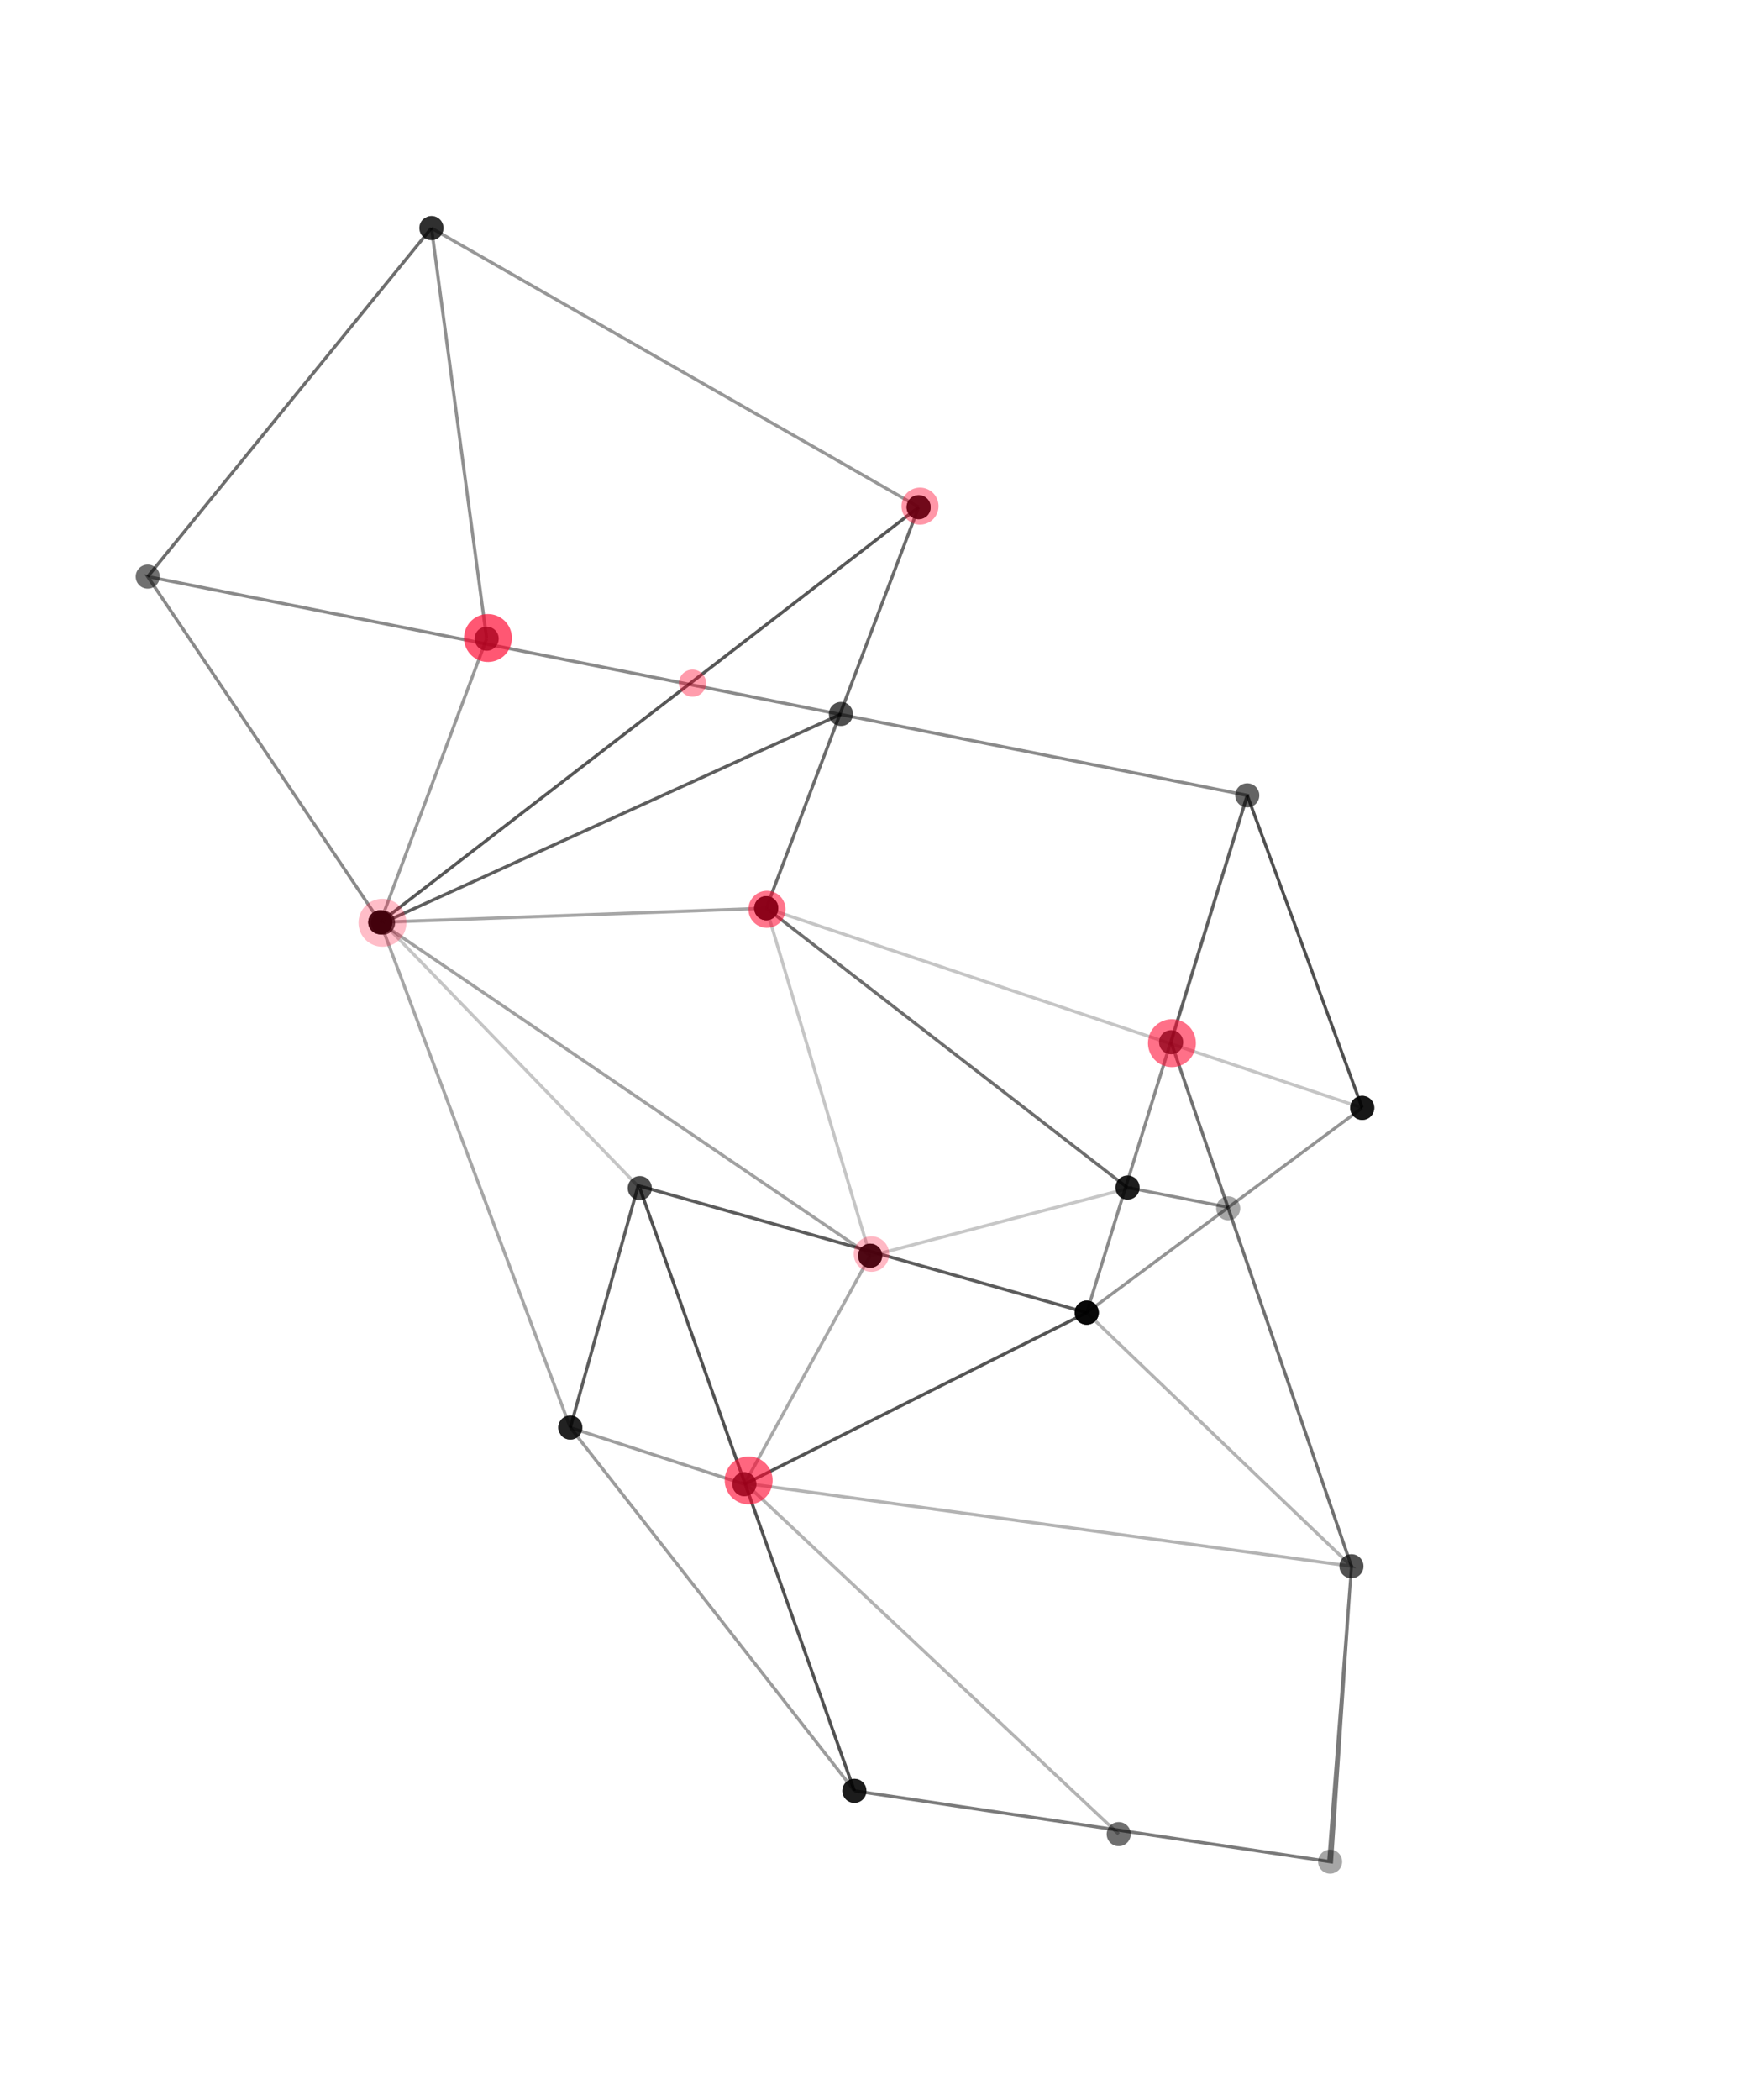<svg width="667" height="801" viewBox="0 0 667 801" fill="none" xmlns="http://www.w3.org/2000/svg">
<g clip-path="url(#clip0_5484_4811)">
<path opacity="0.52" d="M516.237 597.089L508.62 710.821L507.454 710.646L325.92 683.628L326.105 682.422L506.475 709.258L515.144 597.635L516.237 597.089Z" fill="black"/>
<g opacity="0.55">
<path d="M511.592 599.422C510.456 597.158 511.37 594.401 513.631 593.26C515.895 592.123 518.652 593.037 519.793 595.299C520.93 597.563 520.016 600.32 517.754 601.461C515.49 602.597 512.733 601.683 511.592 599.422Z" fill="black"/>
</g>
<g opacity="0.47">
<path d="M326.701 678.487C324.193 678.107 321.854 679.832 321.476 682.332C321.096 684.841 322.821 687.179 325.321 687.557C327.83 687.938 330.168 686.213 330.546 683.712C330.926 681.204 329.201 678.865 326.701 678.487Z" fill="black"/>
</g>
<path opacity="0.23" d="M145.737 352.338L243.72 453.554L244.595 452.706L146.613 351.49L145.737 352.338Z" fill="black"/>
<g opacity="0.25">
<path d="M142.88 355.099C141.117 353.276 141.165 350.374 142.988 348.611C144.811 346.848 147.713 346.896 149.476 348.719C151.239 350.543 151.191 353.444 149.368 355.207C147.545 356.97 144.643 356.923 142.88 355.099Z" fill="black"/>
</g>
<g opacity="0.51">
<path d="M240.832 456.34C242.595 458.163 245.502 458.208 247.32 456.448C249.143 454.685 249.188 451.778 247.428 449.96C245.668 448.141 242.759 448.091 240.94 449.851C239.117 451.614 239.072 454.521 240.832 456.34Z" fill="black"/>
</g>
<path opacity="0.3" d="M517.476 598.222L286.168 566.589L427.302 699.084L426.467 699.974L282.54 564.862L513.913 596.504L414.251 501.085L415.097 500.202L517.476 598.222Z" fill="black"/>
<g opacity="0.45">
<path d="M430.026 696.183C431.876 697.917 431.969 700.823 430.232 702.667C428.498 704.517 425.592 704.61 423.747 702.873C421.898 701.139 421.805 698.233 423.542 696.388C425.276 694.539 428.182 694.446 430.026 696.183Z" fill="black"/>
</g>
<g opacity="0.38">
<path d="M417.848 497.325C416.02 495.572 413.11 495.634 411.359 497.467C409.606 499.294 409.669 502.205 411.501 503.955C413.329 505.708 416.239 505.646 417.99 503.813C419.743 501.985 419.68 499.075 417.848 497.325Z" fill="black"/>
</g>
<g opacity="0.35">
<path d="M508.203 705.497C510.713 705.857 512.453 708.187 512.09 710.692C511.73 713.201 509.4 714.941 506.896 714.579C504.386 714.219 502.646 711.889 503.009 709.384C503.371 706.88 505.699 705.135 508.203 705.497Z" fill="black"/>
</g>
<g opacity="0.21">
<path d="M427.533 694.985C425.023 694.625 422.701 696.367 422.338 698.872C421.979 701.382 423.721 703.704 426.225 704.066C428.735 704.426 431.057 702.684 431.42 700.18C431.779 697.67 430.037 695.348 427.533 694.985Z" fill="black"/>
</g>
<path opacity="0.39" d="M217.133 544.836L325.54 683.391L326.5 682.64L218.093 544.085L217.133 544.836Z" fill="black"/>
<g opacity="0.38">
<path d="M214 547.294C212.439 545.295 212.794 542.413 214.788 540.854C216.786 539.292 219.668 539.648 221.227 541.641C222.786 543.635 222.434 546.522 220.44 548.081C218.441 549.643 215.559 549.287 214 547.294Z" fill="black"/>
</g>
<g opacity="0.69">
<path d="M322.402 685.85C323.964 687.848 326.847 688.196 328.841 686.637C330.84 685.075 331.188 682.191 329.629 680.197C328.067 678.199 325.183 677.851 323.189 679.41C321.19 680.972 320.843 683.856 322.402 685.85Z" fill="black"/>
</g>
<path opacity="0.67" d="M284.296 566.644L414.942 501.193L414.396 500.103L283.75 565.555L284.296 566.644Z" fill="black"/>
<g opacity="0.51">
<path d="M412.617 496.536C414.882 495.4 417.642 496.319 418.778 498.583C419.914 500.847 418.995 503.607 416.731 504.743C414.467 505.88 411.707 504.961 410.571 502.697C409.434 500.432 410.353 497.672 412.617 496.536Z" fill="black"/>
</g>
<g opacity="0.49">
<path d="M281.966 561.978C279.702 563.114 278.78 565.869 279.919 568.138C281.056 570.402 283.811 571.324 286.08 570.185C288.344 569.049 289.266 566.293 288.127 564.024C286.99 561.76 284.235 560.839 281.966 561.978Z" fill="black"/>
</g>
<path opacity="0.37" d="M144.722 352.307L331.715 479.387L332.4 478.379L145.408 351.299L144.722 352.307Z" fill="black"/>
<g opacity="0.33">
<path d="M334.608 475.141C336.702 476.57 337.243 479.421 335.823 481.517C334.402 483.613 331.543 484.152 329.447 482.732C327.353 481.303 326.812 478.452 328.233 476.356C329.661 474.262 332.512 473.721 334.608 475.141Z" fill="black"/>
</g>
<g opacity="0.49">
<path d="M147.688 347.957C145.594 346.528 142.738 347.072 141.312 349.171C139.887 351.27 140.428 354.121 142.527 355.547C144.621 356.975 147.477 356.431 148.902 354.332C150.331 352.238 149.787 349.382 147.688 347.957Z" fill="black"/>
</g>
<path opacity="0.34" d="M283.486 565.782L284.554 566.371L332.561 479.226L331.493 478.638L283.486 565.782Z" fill="black"/>
<g opacity="0.38">
<path d="M288.042 568.296C286.817 570.516 284.028 571.324 281.809 570.099C279.589 568.875 278.781 566.086 280.005 563.866C281.23 561.647 284.019 560.839 286.238 562.063C288.458 563.287 289.266 566.077 288.042 568.296Z" fill="black"/>
</g>
<g opacity="0.69">
<path d="M336.043 481.147C337.268 478.927 336.457 476.133 334.24 474.914C332.021 473.689 329.227 474.5 328.007 476.717C326.783 478.936 327.594 481.73 329.81 482.95C332.03 484.174 334.824 483.363 336.043 481.147Z" fill="black"/>
</g>
<path opacity="0.38" d="M217.415 545.076L283.829 566.668L284.206 565.509L217.792 543.917L217.415 545.076Z" fill="black"/>
<g opacity="0.21">
<path d="M216.195 548.828C213.783 548.044 212.466 545.457 213.25 543.044C214.034 540.631 216.622 539.315 219.035 540.099C221.447 540.883 222.764 543.471 221.98 545.883C221.195 548.296 218.608 549.612 216.195 548.828Z" fill="black"/>
</g>
<g opacity="0.49">
<path d="M282.6 570.445C285.012 571.229 287.6 569.912 288.384 567.5C289.168 565.087 287.851 562.5 285.439 561.716C283.026 560.932 280.439 562.248 279.655 564.661C278.871 567.073 280.187 569.661 282.6 570.445Z" fill="black"/>
</g>
<path opacity="0.64" d="M414.84 500.054L414.505 501.228L243.946 452.95L218.205 544.63L217.026 544.297L243.1 451.439L243.689 451.605L414.84 500.054Z" fill="black"/>
<g opacity="0.61">
<path d="M415.924 496.225C418.361 496.916 419.779 499.452 419.089 501.889C418.398 504.327 415.862 505.745 413.425 505.054C410.987 504.363 409.569 501.828 410.26 499.39C410.951 496.952 413.486 495.535 415.924 496.225Z" fill="black"/>
</g>
<g opacity="0.43">
<path d="M213.195 543.221C212.512 545.66 213.934 548.193 216.369 548.879C218.809 549.562 221.342 548.139 222.027 545.704C222.71 543.265 221.287 540.732 218.853 540.046C216.418 539.36 213.88 540.786 213.195 543.221Z" fill="black"/>
</g>
<path opacity="0.68" d="M325.452 683.239L326.601 682.83L244.702 452.96L243.554 453.369L325.452 683.239Z" fill="black"/>
<g opacity="0.33">
<path d="M330.338 681.484C331.191 683.872 329.942 686.494 327.554 687.347C325.166 688.2 322.544 686.951 321.691 684.563C320.839 682.174 322.087 679.553 324.476 678.7C326.864 677.847 329.486 679.096 330.338 681.484Z" fill="black"/>
</g>
<g opacity="0.39">
<path d="M248.453 451.61C247.601 449.222 244.974 447.976 242.591 448.826C240.202 449.679 238.957 452.305 239.806 454.689C240.659 457.077 243.286 458.323 245.669 457.473C248.058 456.62 249.306 453.999 248.453 451.61Z" fill="black"/>
</g>
<path opacity="0.42" d="M519.542 421.985L520.055 423.09L414.926 501.195L414.418 500.087L519.542 421.985Z" fill="black"/>
<g opacity="0.63">
<path d="M517.884 418.372C520.186 417.312 522.913 418.322 523.967 420.627C525.027 422.929 524.017 425.656 521.712 426.711C519.41 427.77 516.683 426.76 515.628 424.455C514.569 422.153 515.579 419.426 517.884 418.372Z" fill="black"/>
</g>
<g opacity="0.39">
<path d="M412.756 496.469C410.454 497.528 409.442 500.251 410.501 502.553C411.56 504.855 414.283 505.868 416.585 504.808C418.886 503.749 419.899 501.026 418.84 498.725C417.781 496.423 415.058 495.41 412.756 496.469Z" fill="black"/>
</g>
<path opacity="0.46" d="M476.719 302.885L476.518 303.528L415.256 500.82L414.089 500.462L475.152 303.816L57.707 220.812L145.611 351.411L144.598 352.095L55.038 219.037L476.719 302.885Z" fill="black"/>
<g opacity="0.68">
<path d="M148.912 349.189C150.33 351.291 149.769 354.147 147.669 355.557C145.567 356.974 142.711 356.413 141.302 354.313C139.884 352.212 140.445 349.356 142.545 347.946C144.647 346.529 147.503 347.09 148.912 349.189Z" fill="black"/>
</g>
<g opacity="0.53">
<path d="M410.289 499.281C409.536 501.702 410.89 504.275 413.311 505.028C415.732 505.781 418.305 504.427 419.058 502.006C419.811 499.585 418.457 497.012 416.036 496.26C413.615 495.507 411.042 496.86 410.289 499.281Z" fill="black"/>
</g>
<path opacity="0.4" d="M144.528 351.55L145.669 351.979L186.258 243.822L185.116 243.394L144.528 351.55Z" fill="black"/>
<g opacity="0.69">
<path d="M181.403 241.985C182.294 239.61 184.942 238.409 187.313 239.303C189.688 240.194 190.886 242.837 189.995 245.213C189.104 247.589 186.461 248.786 184.085 247.895C181.709 247.004 180.509 244.356 181.403 241.985Z" fill="black"/>
</g>
<g opacity="0.48">
<path d="M140.811 350.138C139.92 352.513 141.123 355.154 143.493 356.047C145.869 356.938 148.509 355.736 149.403 353.365C150.294 350.99 149.092 348.349 146.721 347.456C144.345 346.565 141.705 347.767 140.811 350.138Z" fill="black"/>
</g>
<path opacity="0.44" d="M185.095 243.631L186.303 243.468L165.238 86.85L164.03 87.012L185.095 243.631Z" fill="black"/>
<g opacity="0.27">
<path d="M160.071 87.59C159.731 85.077 161.496 82.769 164.005 82.432C166.518 82.092 168.827 83.857 169.163 86.366C169.503 88.879 167.738 91.187 165.229 91.524C162.716 91.864 160.408 90.099 160.071 87.59Z" fill="black"/>
</g>
<g opacity="0.29">
<path d="M181.149 244.21C181.488 246.724 183.799 248.481 186.307 248.144C188.821 247.804 190.578 245.494 190.241 242.986C189.902 240.472 187.591 238.715 185.083 239.052C182.569 239.391 180.812 241.702 181.149 244.21Z" fill="black"/>
</g>
<path opacity="0.41" d="M164.312 87.534L350.272 193.906L350.878 192.848L164.917 86.476L164.312 87.534Z" fill="black"/>
<g opacity="0.7">
<path d="M352.808 189.457C355.01 190.718 355.772 193.52 354.511 195.721C353.25 197.923 350.448 198.686 348.247 197.424C346.045 196.163 345.282 193.361 346.544 191.16C347.805 188.959 350.607 188.196 352.808 189.457Z" fill="black"/>
</g>
<g opacity="0.35">
<path d="M166.902 82.995C164.701 81.734 161.899 82.497 160.637 84.698C159.376 86.9 160.139 89.702 162.34 90.963C164.542 92.224 167.344 91.461 168.605 89.26C169.866 87.058 169.103 84.256 166.902 82.995Z" fill="black"/>
</g>
<path opacity="0.58" d="M351.101 193.652L292.947 346.605L291.804 346.173L349.957 193.221L351.101 193.652Z" fill="black"/>
<g opacity="0.65">
<path d="M296.666 348.022C295.764 350.391 293.115 351.578 290.744 350.685C288.374 349.791 287.186 347.129 288.082 344.763C288.984 342.395 291.633 341.207 294.003 342.101C296.372 343.003 297.559 345.652 296.666 348.022Z" fill="black"/>
</g>
<g opacity="0.58">
<path d="M354.82 195.07C355.721 192.701 354.531 190.048 352.162 189.146C349.794 188.245 347.14 189.435 346.241 191.808C345.34 194.177 346.53 196.831 348.903 197.729C351.277 198.628 353.926 197.441 354.828 195.072L354.82 195.07Z" fill="black"/>
</g>
<path opacity="0.57" d="M292.035 346.832L429.846 453.459L430.592 452.495L292.781 345.868L292.035 346.832Z" fill="black"/>
<g opacity="0.7">
<path d="M433.053 449.308C435.06 450.859 435.427 453.739 433.876 455.746C432.325 457.753 429.446 458.119 427.439 456.568C425.432 455.017 425.065 452.138 426.616 450.131C428.167 448.124 431.046 447.757 433.053 449.308Z" fill="black"/>
</g>
<g opacity="0.46">
<path d="M295.178 342.758C293.172 341.207 290.287 341.577 288.741 343.581C287.19 345.588 287.56 348.472 289.564 350.018C291.568 351.564 294.455 351.199 296.001 349.195C297.552 347.188 297.183 344.304 295.178 342.758Z" fill="black"/>
</g>
<path opacity="0.45" d="M468.896 459.9L468.33 460.983L429.965 453.484L430.528 452.397L468.896 459.9Z" fill="black"/>
<g opacity="0.35">
<path d="M470.778 456.781C473.025 457.951 473.906 460.717 472.739 462.969C471.57 465.216 468.803 466.097 466.552 464.93C464.305 463.761 463.424 460.994 464.59 458.743C465.76 456.496 468.526 455.615 470.778 456.781Z" fill="black"/>
</g>
<g opacity="0.6">
<path d="M432.363 448.865C430.116 447.696 427.342 448.574 426.175 450.826C425.006 453.073 425.885 455.847 428.137 457.014C430.383 458.183 433.158 457.304 434.324 455.052C435.493 452.806 434.615 450.031 432.363 448.865Z" fill="black"/>
</g>
<path opacity="0.56" d="M515.116 597.565L516.269 597.168L447.452 397.309L446.299 397.706L515.116 597.565Z" fill="black"/>
<g opacity="0.62">
<path d="M442.544 398.994C441.719 396.596 442.994 393.986 445.391 393.16C447.789 392.335 450.399 393.61 451.225 396.008C452.05 398.405 450.775 401.016 448.377 401.841C445.98 402.666 443.369 401.391 442.544 398.994Z" fill="black"/>
</g>
<g opacity="0.3">
<path d="M511.352 598.857C512.177 601.255 514.787 602.53 517.185 601.704C519.583 600.879 520.858 598.269 520.032 595.871C519.207 593.473 516.597 592.199 514.199 593.024C511.801 593.849 510.526 596.46 511.352 598.857Z" fill="black"/>
</g>
<path opacity="0.32" d="M446.297 397.312L447.467 397.673L476.521 303.523L475.351 303.162L446.297 397.312Z" fill="black"/>
<g opacity="0.46">
<path d="M471.549 301.996C472.294 299.573 474.867 298.22 477.29 298.965C479.713 299.71 481.066 302.283 480.321 304.706C479.576 307.129 477.004 308.482 474.581 307.737C472.158 306.992 470.804 304.419 471.549 301.996Z" fill="black"/>
</g>
<g opacity="0.41">
<path d="M442.498 396.146C441.753 398.569 443.109 401.134 445.53 401.887C447.953 402.632 450.518 401.276 451.271 398.855C452.016 396.432 450.66 393.867 448.239 393.115C445.816 392.369 443.251 393.725 442.498 396.146Z" fill="black"/>
</g>
<path opacity="0.63" d="M146.421 352.484L321.145 272.932L320.639 271.823L145.916 351.375L146.421 352.484Z" fill="black"/>
<g opacity="0.67">
<path d="M148.078 356.084C145.77 357.133 143.053 356.117 141.998 353.812C140.949 351.505 141.965 348.787 144.27 347.733C146.577 346.683 149.295 347.699 150.349 350.004C151.399 352.312 150.383 355.029 148.078 356.084Z" fill="black"/>
</g>
<g opacity="0.69">
<path d="M322.781 276.482C325.089 275.432 326.107 272.707 325.053 270.402C324.003 268.095 321.278 267.077 318.973 268.131C316.665 269.181 315.647 271.906 316.702 274.211C317.751 276.518 320.477 277.536 322.781 276.482Z" fill="black"/>
</g>
<path opacity="0.66" d="M144.73 351.27L145.474 352.236L350.899 193.923L350.155 192.957L144.73 351.27Z" fill="black"/>
<g opacity="0.51">
<path d="M347.728 189.805C349.735 188.258 352.616 188.634 354.163 190.641C355.71 192.648 355.334 195.529 353.327 197.076C351.319 198.623 348.439 198.247 346.892 196.24C345.345 194.233 345.721 191.352 347.728 189.805Z" fill="black"/>
</g>
<g opacity="0.58">
<path d="M142.308 348.116C140.301 349.663 139.925 352.544 141.472 354.551C143.019 356.558 145.9 356.934 147.907 355.387C149.914 353.84 150.29 350.959 148.743 348.952C147.196 346.945 144.315 346.569 142.308 348.116Z" fill="black"/>
</g>
<path opacity="0.57" d="M55.868 219.576L56.813 220.346L165.054 87.393L164.109 86.623L55.868 219.576Z" fill="black"/>
<g opacity="0.6">
<path d="M161.064 84.083C162.666 82.119 165.552 81.821 167.521 83.42C169.49 85.019 169.784 87.908 168.185 89.877C166.582 91.841 163.696 92.139 161.727 90.54C159.763 88.938 159.465 86.052 161.064 84.083Z" fill="black"/>
</g>
<g opacity="0.56">
<path d="M52.812 217.028C51.21 218.992 51.506 221.885 53.475 223.485C55.444 225.084 58.333 224.79 59.932 222.821C61.535 220.857 61.238 217.964 59.269 216.364C57.305 214.762 54.411 215.059 52.812 217.028Z" fill="black"/>
</g>
<path opacity="0.69" d="M520.319 422.214L519.281 422.866L475.419 303.675L476.452 303.026L520.319 422.214Z" fill="black"/>
<g opacity="0.28">
<path d="M472.053 305.796C470.702 303.65 471.343 300.82 473.49 299.468C475.637 298.117 478.467 298.759 479.818 300.905C481.169 303.052 480.527 305.882 478.381 307.233C476.234 308.585 473.404 307.943 472.053 305.796Z" fill="black"/>
</g>
<g opacity="0.6">
<path d="M515.915 424.987C517.266 427.133 520.101 427.772 522.243 426.424C524.39 425.073 525.028 422.238 523.68 420.096C522.329 417.949 519.494 417.311 517.352 418.659C515.206 420.01 514.567 422.845 515.915 424.987Z" fill="black"/>
</g>
<path opacity="0.22" d="M332.182 479.612L432.338 453.411L432.029 452.232L331.874 478.432L332.182 479.612Z" fill="black"/>
<g opacity="0.51">
<path d="M333.181 483.378C330.729 484.018 328.222 482.545 327.582 480.093C326.942 477.641 328.415 475.133 330.867 474.494C333.319 473.854 335.827 475.326 336.466 477.778C337.106 480.231 335.634 482.738 333.181 483.378Z" fill="black"/>
</g>
<path opacity="0.23" d="M331.437 479.079L332.604 478.73L292.964 346.181L291.796 346.53L331.437 479.079Z" fill="black"/>
<g opacity="0.57">
<path d="M336.421 477.62C337.146 480.05 335.769 482.608 333.339 483.333C330.91 484.058 328.352 482.68 327.627 480.251C326.902 477.822 328.28 475.264 330.709 474.539C333.138 473.814 335.696 475.191 336.421 477.62Z" fill="black"/>
</g>
<g opacity="0.21">
<path d="M296.772 345.074C296.047 342.644 293.489 341.267 291.059 341.992C288.63 342.717 287.253 345.275 287.978 347.704C288.703 350.133 291.261 351.511 293.69 350.786C296.119 350.061 297.497 347.503 296.772 345.074Z" fill="black"/>
</g>
<path opacity="0.35" d="M292.351 345.778L292.399 347L145.977 352.331L218.186 544.246L217.041 544.677L144.237 351.172L145.084 351.137L292.351 345.778Z" fill="black"/>
<g opacity="0.49">
<path d="M292.207 341.803C294.738 341.71 296.867 343.69 296.961 346.221C297.054 348.752 295.074 350.881 292.543 350.975C290.012 351.068 287.882 349.088 287.789 346.557C287.696 344.026 289.676 341.896 292.207 341.803Z" fill="black"/>
</g>
<g opacity="0.52">
<path d="M213.32 546.082C214.211 548.455 216.862 549.653 219.233 548.758C221.606 547.868 222.805 545.216 221.909 542.846C221.019 540.472 218.368 539.274 215.997 540.169C213.624 541.059 212.425 543.711 213.32 546.082Z" fill="black"/>
</g>
<path opacity="0.23" d="M519.987 421.958L519.61 423.117L292.183 346.967L292.568 345.811L519.987 421.958Z" fill="black"/>
<g opacity="0.4">
<path d="M521.24 418.183C523.646 418.978 524.95 421.579 524.156 423.984C523.361 426.39 520.76 427.694 518.354 426.9C515.949 426.105 514.644 423.504 515.439 421.098C516.234 418.693 518.835 417.388 521.24 418.183Z" fill="black"/>
</g>
<g opacity="0.61">
<path d="M293.818 342.03C291.413 341.236 288.817 342.537 288.017 344.946C287.222 347.351 288.524 349.948 290.932 350.747C293.338 351.542 295.934 350.24 296.734 347.832C297.528 345.426 296.227 342.83 293.818 342.03Z" fill="black"/>
</g>
<path opacity="0.6" d="M285.92 555.478C280.873 555.339 276.67 559.319 276.532 564.365C276.393 569.412 280.372 573.616 285.419 573.754C290.466 573.893 294.67 569.913 294.808 564.866C294.946 559.819 290.967 555.616 285.92 555.478Z" fill="#FF002B"/>
<path opacity="0.54" d="M297.822 341.982C300.489 344.835 300.336 349.31 297.483 351.977C294.629 354.644 290.154 354.491 287.487 351.638C284.82 348.784 284.973 344.309 287.826 341.642C290.68 338.976 295.155 339.128 297.822 341.982Z" fill="#FF002B"/>
<path opacity="0.28" d="M338.385 474.915C336.516 471.679 332.378 470.57 329.141 472.438C325.905 474.307 324.796 478.445 326.665 481.681C328.533 484.918 332.671 486.027 335.908 484.158C339.144 482.29 340.253 478.151 338.385 474.915Z" fill="#FF002B"/>
<path opacity="0.26" d="M147.758 342.978C142.811 341.969 137.983 345.162 136.975 350.11C135.967 355.057 139.16 359.885 144.107 360.893C149.054 361.901 153.882 358.708 154.89 353.761C155.898 348.814 152.705 343.986 147.758 342.978Z" fill="#FF002B"/>
<path opacity="0.56" d="M442.5 390.009C446.833 387.422 452.448 388.83 455.038 393.168C457.628 397.507 456.217 403.116 451.878 405.706C447.545 408.293 441.931 406.885 439.341 402.547C436.75 398.209 438.162 392.599 442.5 390.009Z" fill="#FF002B"/>
<path opacity="0.66" d="M194.107 238.768C191.582 234.395 185.991 232.897 181.619 235.422C177.247 237.946 175.748 243.537 178.273 247.909C180.797 252.282 186.388 253.78 190.761 251.256C195.133 248.731 196.631 243.14 194.107 238.768Z" fill="#FF002B"/>
<path opacity="0.39" d="M261.584 256.114C264.038 254.645 267.217 255.447 268.686 257.901C270.155 260.354 269.353 263.533 266.9 265.002C264.446 266.471 261.267 265.67 259.798 263.216C258.329 260.763 259.131 257.584 261.584 256.114Z" fill="#FF002B"/>
<path opacity="0.41" d="M347.441 186.972C350.791 184.972 355.131 186.064 357.131 189.414C359.131 192.765 358.039 197.105 354.689 199.105C351.339 201.105 346.999 200.013 344.999 196.662C342.999 193.312 344.091 188.972 347.441 186.972Z" fill="#FF002B"/>
</g>
<defs>
<clipPath id="clip0_5484_4811">
<rect width="720.228" height="353.45" fill="white" transform="translate(360.114 800.461) rotate(-120)"/>
</clipPath>
</defs>
</svg>

